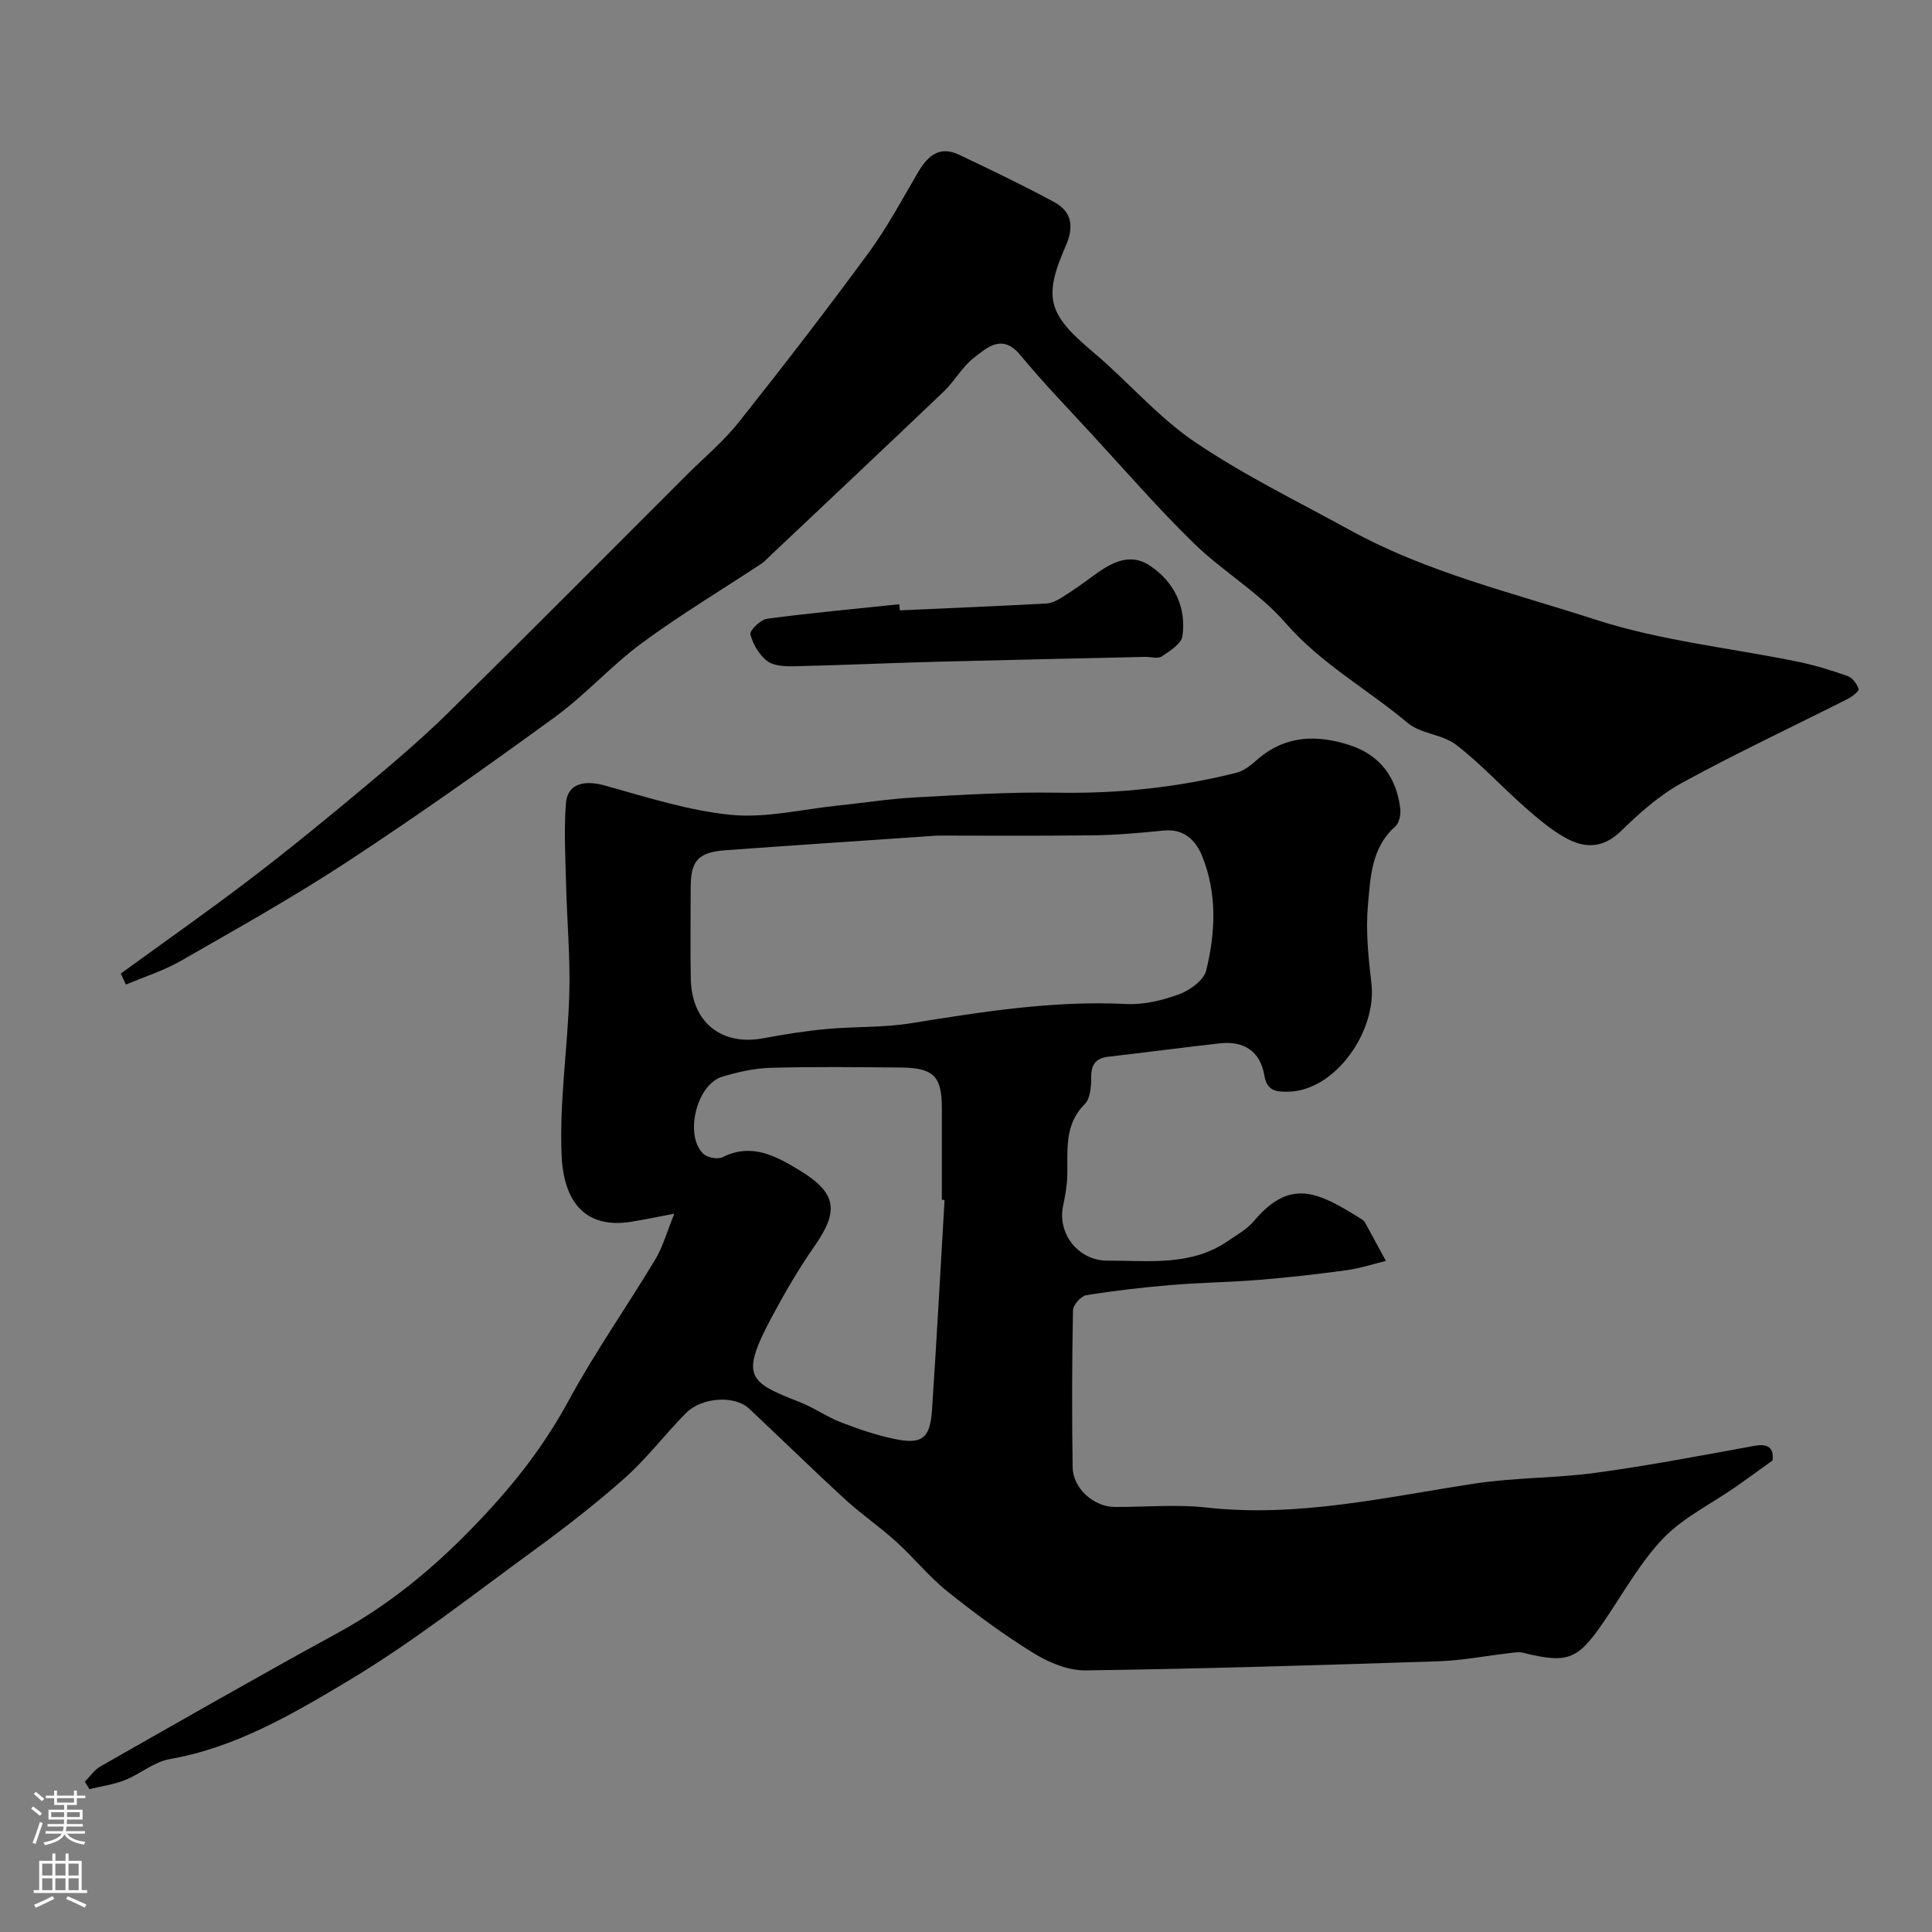 <svg enable-background="new 0 0 400 400" viewBox="0 0 400 400" xmlns="http://www.w3.org/2000/svg"><rect x="0" y="0" width="400" height="400" fill="#808080" stroke="none"/><g fill="#010000"><path d="m366.99 302.37c-3.19 2.29-5.47 3.97-7.79 5.58-4.96 3.44-10.61 6.19-14.73 10.43-4.7 4.86-8.11 10.98-11.94 16.66-5.71 8.46-7.54 9.56-17.16 7.15-.91-.23-1.95-.03-2.92.08-4.87.56-9.73 1.52-14.62 1.68-24.34.8-48.69 1.55-73.05 1.89-3.6.05-7.62-1.62-10.78-3.57-6.24-3.85-12.18-8.24-17.91-12.83-3.8-3.05-6.9-6.96-10.53-10.24-3.39-3.08-7.22-5.68-10.59-8.78-6.72-6.16-13.23-12.55-19.88-18.79-2.96-2.77-9.75-2.4-13.06.93-4.31 4.34-8.03 9.31-12.58 13.36-6.11 5.44-12.61 10.47-19.23 15.29-12.53 9.14-24.78 18.81-38.05 26.74-11.52 6.89-23.31 13.85-37.02 16.25-3.25.57-6.11 3.09-9.29 4.35-2.33.93-4.89 1.27-7.35 1.87-.31-.52-.63-1.04-.94-1.55 1.07-1.07 1.97-2.45 3.25-3.17 16.32-9.27 32.61-18.62 49.09-27.61 12.29-6.7 22.44-15.65 31.85-25.97 6.27-6.88 11.57-14.03 16-22.19 5.43-10.01 12.02-19.38 17.9-29.16 1.61-2.69 2.46-5.83 3.95-9.49-3.59.68-6.24 1.24-8.91 1.67-9.57 1.54-13.99-4.18-14.42-13.67-.5-11.15 1.28-22.39 1.59-33.6.21-7.43-.47-14.88-.66-22.33-.14-5.66-.47-11.34-.05-16.96.31-4.13 3.7-4.98 8.18-3.73 8.6 2.4 17.26 5.19 26.06 6.05 7.21.7 14.68-1.16 22.03-1.92 5.38-.56 10.75-1.41 16.14-1.7 9.76-.53 19.54-1.14 29.3-.97 12.61.22 24.98-1.07 37.16-4.14 1.55-.39 3-1.6 4.26-2.7 5.84-5.11 12.5-5.22 19.32-2.95 6.14 2.04 9.55 6.69 10.3 13.11.14 1.19-.21 2.94-1.01 3.65-4.99 4.39-5.16 10.55-5.68 16.27-.49 5.36.09 10.89.72 16.28 1.15 9.76-7.44 22.24-17.27 22.39-2.56.04-4.36-.19-4.91-3.41-.86-5.04-4.3-7.18-9.31-6.6-7.63.87-15.25 1.87-22.89 2.75-2.63.3-3.65 1.53-3.64 4.24.01 1.9-.17 4.42-1.34 5.59-4.34 4.34-3.47 9.63-3.61 14.84-.06 2.1-.45 4.21-.88 6.28-1.18 5.78 3.22 11.29 9.17 11.28 8.52-.03 17.26 1.22 24.93-4.04 1.89-1.29 4-2.46 5.44-4.17 7.61-9.04 13.41-5.91 22.31-.35.27.17.54.43.69.71 1.45 2.63 2.87 5.27 4.3 7.91-2.68.65-5.34 1.54-8.06 1.91-5.99.82-12.01 1.51-18.04 2-6.11.5-12.26.57-18.36 1.08-5.88.49-11.75 1.16-17.57 2.11-1.1.18-2.73 2.02-2.75 3.12-.21 10.83-.24 21.66-.07 32.49.07 4.41 4.37 8.21 8.74 8.23 6.33.03 12.73-.58 18.99.12 18.91 2.11 37.14-2.17 55.57-4.97 8.28-1.26 16.76-1.09 25.06-2.23 10.97-1.5 21.87-3.58 32.77-5.57 3.53-.65 4 1.07 3.78 3.02zm-172.89-129.37c-18.16 1.25-31.01 2.09-43.86 3.03-5.67.41-7.23 2.16-7.24 7.65-.01 6.33-.1 12.66.02 18.99.18 9.03 6.38 13.93 15.09 12.28 4.33-.82 8.7-1.5 13.09-1.91 5.75-.53 11.6-.26 17.27-1.17 14.81-2.37 29.56-4.76 44.67-4 3.64.18 7.52-.74 10.97-2.01 2.23-.82 5.1-2.89 5.61-4.91 1.95-7.86 2.3-15.96-.82-23.68-1.33-3.3-3.75-5.73-7.97-5.31-4.92.49-9.86.93-14.8.99-12.44.14-24.87.05-32.03.05zm1.46 75.45c-.19-.01-.37-.03-.56-.04 0-6.33 0-12.66 0-18.99 0-6.59-1.69-8.33-8.5-8.4-9-.08-18-.19-26.99.06-3.36.09-6.77.88-10 1.85-5.31 1.61-7.87 12.16-3.89 15.96.84.8 2.99 1.2 3.98.7 6.09-3.07 11.17-.18 15.98 2.74 7.73 4.7 8.11 8.42 3.06 15.66-3.26 4.67-6.14 9.63-8.83 14.65-6.7 12.53-4.78 13.5 5.92 17.71 2.88 1.14 5.48 3.01 8.36 4.12 3.61 1.4 7.33 2.66 11.11 3.45 5.67 1.19 7.37-.1 7.76-5.95.97-14.48 1.74-29 2.6-43.52z"/><path d="m25.01 201.56c8.96-6.51 18.04-12.87 26.84-19.59 8.07-6.16 15.94-12.6 23.73-19.12 5.94-4.97 11.86-10 17.37-15.43 16.48-16.22 32.76-32.64 49.12-48.98 3.65-3.65 7.68-7 10.88-11.02 9.16-11.52 18.15-23.19 26.87-35.06 3.84-5.23 6.93-11.02 10.22-16.63 2-3.42 4.43-5.64 8.53-3.69 6.61 3.14 13.22 6.3 19.66 9.78 3.73 2.02 4.16 5.16 2.4 9.15-4.74 10.77-3.55 14.15 5.62 21.87 7.2 6.05 13.41 13.44 21.12 18.66 10.2 6.91 21.4 12.36 32.23 18.31 15.93 8.75 33.63 12.93 50.7 18.47 13.52 4.39 27.99 5.86 42.01 8.74 3.47.72 6.9 1.77 10.24 2.96.99.35 1.93 1.63 2.26 2.68.13.41-1.34 1.58-2.27 2.05-11.45 5.79-23.09 11.23-34.34 17.39-4.67 2.56-8.82 6.29-12.68 10.04-3.63 3.52-7.4 3.5-11.23 1.42-3.12-1.7-5.92-4.1-8.61-6.47-4.81-4.24-9.18-9.04-14.25-12.92-2.82-2.16-7.3-2.23-9.98-4.49-8.35-7.01-18-12.29-25.34-20.75-5.43-6.25-12.96-10.62-18.94-16.45-7.38-7.2-14.16-15.02-21.16-22.61-4.97-5.4-10.08-10.69-14.75-16.34-3.73-4.52-6.82-1.63-9.63.55-2.42 1.87-3.98 4.82-6.23 6.97-12.03 11.49-24.15 22.88-36.24 34.3-.48.46-.93.97-1.48 1.33-8.27 5.46-16.79 10.57-24.76 16.44-6.34 4.67-11.68 10.71-18.05 15.35-14.1 10.28-28.37 20.36-42.96 29.94-11.17 7.33-22.86 13.87-34.46 20.52-3.56 2.04-7.57 3.3-11.38 4.92-.36-.75-.71-1.52-1.06-2.29z"/><path d="m186.3 126.37c10.09-.46 20.19-.88 30.28-1.41 1.05-.06 2.17-.58 3.09-1.15 2.07-1.29 4.08-2.68 6.05-4.14 3.82-2.82 7.93-5.61 12.52-2.45 4.88 3.35 7.41 8.48 6.57 14.47-.23 1.6-2.6 3.09-4.27 4.21-.81.54-2.27.08-3.44.1-14.43.33-28.86.63-43.3 1.01-9.77.26-19.53.71-29.3.93-1.91.04-4.26-.03-5.64-1.07-1.67-1.26-2.97-3.49-3.5-5.53-.2-.78 2.09-3.05 3.43-3.23 9.11-1.21 18.26-2.05 27.4-3.01.04.43.08.85.11 1.27z"/></g><path d="m6.44 374.46.42-.45c.65.47 1.27.95 1.85 1.44l-.45.49c-.65-.56-1.25-1.06-1.82-1.48m.93 7.33-.63-.26c.55-1.36 1.05-2.8 1.52-4.33.19.1.38.19.59.27-.46 1.29-.95 2.73-1.48 4.32m-.38-10.38.44-.42c.43.34 1.01.82 1.74 1.44l-.49.49c-.53-.51-1.09-1.01-1.69-1.51m2.5.35h1.72v-1.04h.59v1.04h3.52v-1.04h.59v1.04h1.75v.53h-1.75v1.42h-2.03v.97h3.22v2.03h-3.24c0 .35-.01.66-.03.93h3.32v.53h-3.37c-.03.27-.08.58-.15.94h3.96v.53h-3.71c.67.92 1.93 1.48 3.79 1.68-.13.24-.23.44-.29.59-2.13-.38-3.48-1.08-4.04-2.12-.43.97-1.77 1.72-4.03 2.23-.09-.19-.2-.37-.33-.55 2.1-.42 3.37-1.03 3.81-1.83h-3.36v-.53h3.58c.08-.29.13-.61.16-.94h-3.33v-.53h3.39c.02-.27.04-.58.04-.93h-3.23v-2.03h3.25v-.97h-2.07v-1.42h-1.73zm1.12 3.44v1h2.65c.01-.3.02-.44.01-.4v-.25-.35zm1.19-2h3.52v-.91h-3.52zm4.71 2h-2.63v.59c0 .15-.01.28-.01.4h2.64z" fill="#fbfafc"/><path d="m13.56 383.74h.63v1.52h2.72v6.07h1.13v.6h-11.06v-.6h1.13v-6.07h2.73v-1.52h.63v1.52h2.1v-1.52zm-2.69 8.83.38.56c-1.24.63-2.53 1.25-3.85 1.85-.1-.21-.21-.42-.34-.63 1.36-.55 2.63-1.15 3.81-1.78m-2.13-4.27h2.1v-2.45h-2.1zm0 3.04h2.1v-2.46h-2.1zm2.72-3.04h2.1v-2.45h-2.1zm0 3.04h2.1v-2.46h-2.1zm6.07 3.6c-1.41-.71-2.7-1.3-3.86-1.78l.35-.56c1.45.62 2.75 1.19 3.88 1.72zm-1.25-9.09h-2.1v2.45h2.1zm-2.09 5.49h2.1v-2.45h-2.1z" fill="#fbfafc"/></svg>